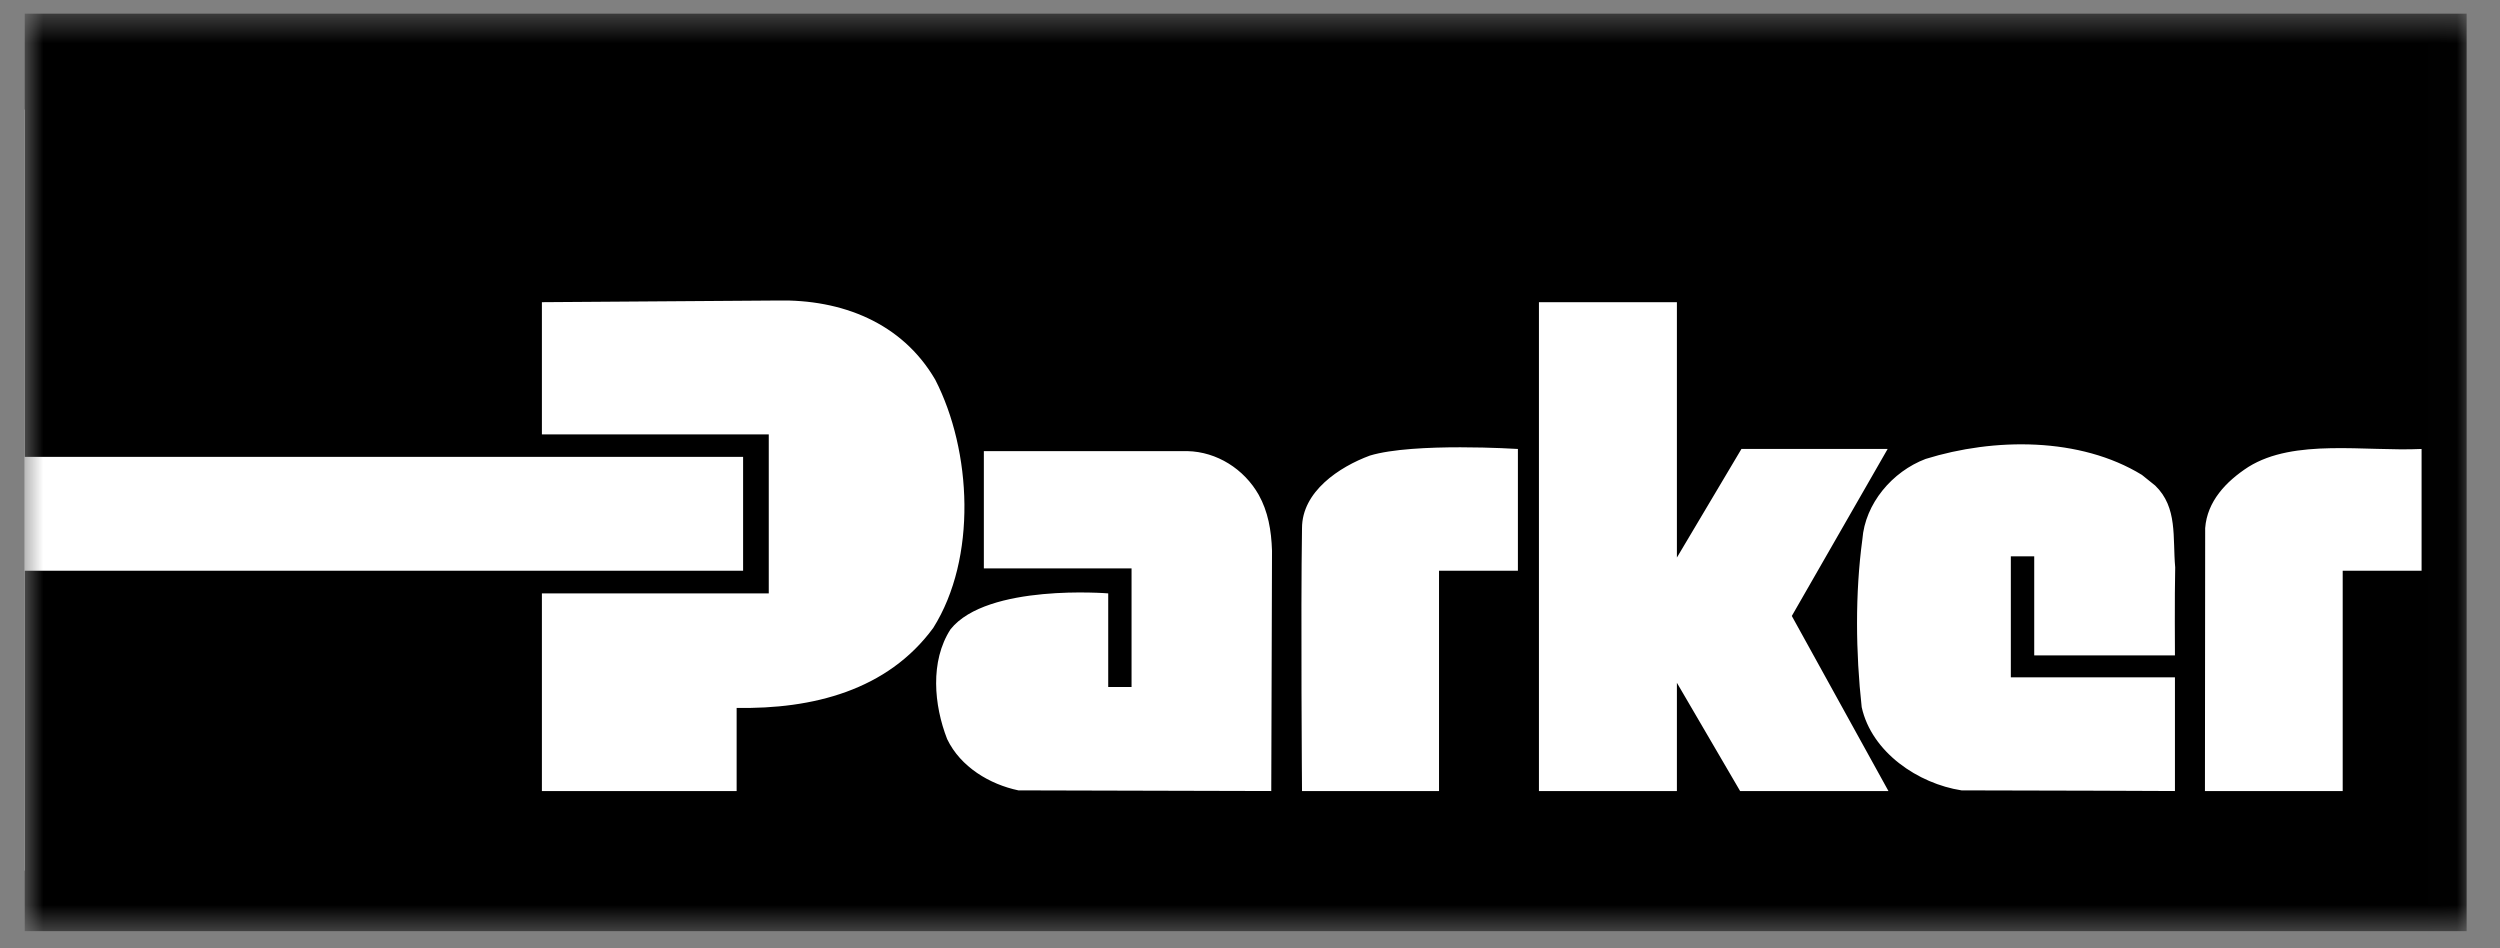 <svg width="87" height="33" viewBox="0 0 87 33" fill="none" xmlns="http://www.w3.org/2000/svg">
<rect x="0" y="0" width="87" height="33" fill="#808080" stroke="none"/>
<g clip-path="url(#clip0_6_642)">
<mask id="mask0_6_642" style="mask-type:luminance" maskUnits="userSpaceOnUse" x="0" y="0" width="86" height="33">
<path d="M85.988 0.45H0.85V32.45H85.988V0.45Z" fill="white"/>
</mask>
<g mask="url(#mask0_6_642)">
<path d="M85.554 3.813H0.85V30.298H85.554V3.813Z" fill="white"/>
<path d="M84.271 19.861H81.526V27.528H76.732L76.74 18.379C76.808 17.453 77.457 16.758 78.245 16.248C79.843 15.252 82.301 15.717 84.271 15.624M75.688 22.808H70.791V19.36H69.977V23.57H75.688V27.528C75.688 27.528 70.717 27.505 68.262 27.505C66.757 27.273 65.135 26.184 64.787 24.609C64.578 22.71 64.556 20.65 64.81 18.773C64.904 17.522 65.853 16.41 67.011 15.971C69.395 15.23 72.384 15.206 74.538 16.526L75.001 16.898C75.79 17.661 75.603 18.703 75.697 19.745C75.674 20.741 75.688 22.808 75.688 22.808ZM60.556 27.528L58.356 23.761V27.528H53.555V10.516H58.356V19.403L60.602 15.624H65.69L62.355 21.436L65.718 27.528H60.556ZM52.823 19.861H50.078V27.528H45.31C45.31 27.528 45.263 21.343 45.31 18.379C45.31 17.105 46.606 16.248 47.672 15.854C49.2 15.392 52.823 15.624 52.823 15.624L52.823 19.861ZM44.24 27.528L35.44 27.505C34.446 27.296 33.427 26.693 32.961 25.721C32.5 24.54 32.36 23.012 33.078 21.9C34.354 20.301 38.566 20.65 38.566 20.65V23.907H39.378V19.78H34.238V15.699H41.324C42.344 15.722 43.293 16.319 43.804 17.221C44.127 17.801 44.243 18.448 44.266 19.167L44.24 27.528ZM25.635 24.635V27.528H18.858V20.65H26.753V15.116H18.858V10.516L27.057 10.458C29.28 10.412 31.387 11.222 32.547 13.214C33.819 15.692 34.005 19.421 32.476 21.853C30.878 24.03 28.276 24.681 25.635 24.635ZM0.861 0.476V15.898H25.86V19.861H0.861V32.403H85.839V0.476H0.861Z" fill="black"/>
</g>
</g>
<defs>
<clipPath id="clip0_6_642">
<rect width="85.818" height="32" fill="white" transform="translate(0.401 0.45)"/>
</clipPath>
</defs>
</svg>
